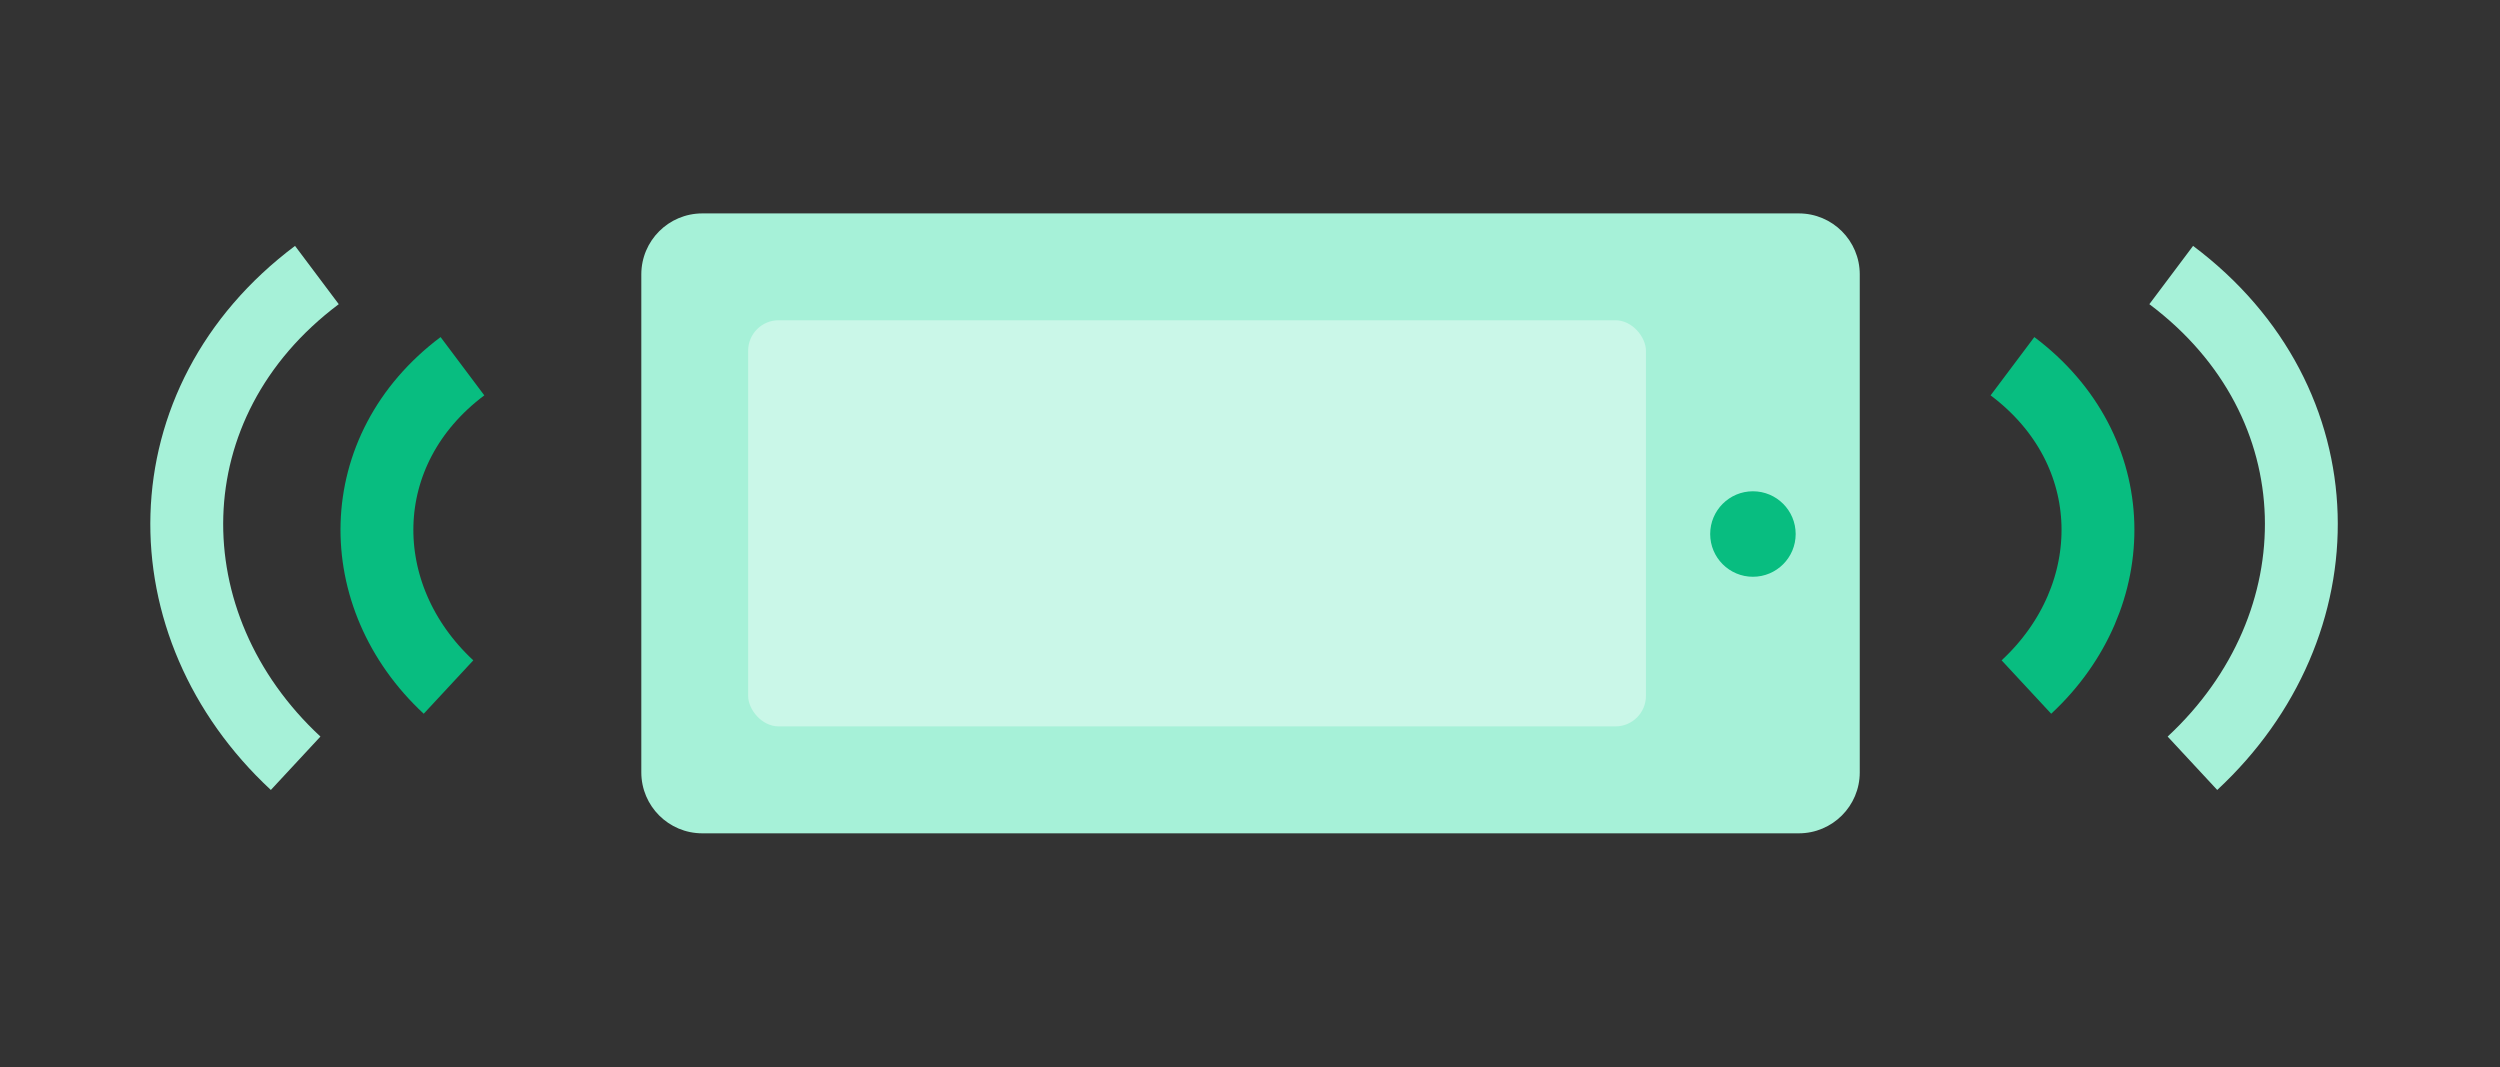 <svg width="82" height="35" viewBox="0 0 82 35" fill="none" xmlns="http://www.w3.org/2000/svg">
<rect x="0" y="0" width="82" height="35" fill="#333333" stroke="none"/>
<path d="M14.711 22.535C11.508 19.561 11.509 14.757 15.168 12.012" stroke="#08BD80" stroke-width="2.39"/>
<path d="M9.697 25.035C4.824 20.509 4.825 13.199 10.394 9.021" stroke="#A6F1D8" stroke-width="2.39"/>
<path d="M71.912 25.035C76.786 20.509 76.785 13.199 71.216 9.021" stroke="#A6F1D8" stroke-width="2.39"/>
<path d="M66.466 22.535C69.669 19.561 69.668 14.757 66.009 12.012" stroke="#08BD80" stroke-width="2.39"/>
<path d="M21.035 9C21.035 7.895 21.931 7 23.035 7H59C60.105 7 61 7.895 61 9V25.333C61 26.438 60.105 27.333 59 27.333H23.035C21.931 27.333 21.035 26.438 21.035 25.333V9Z" fill="#A6F1D8"/>
<circle cx="57.496" cy="17.516" r="1.402" fill="#08BD80"/>
<rect opacity="0.4" x="24.539" y="10.504" width="29.448" height="13.322" rx="1" fill="white"/>
</svg>
